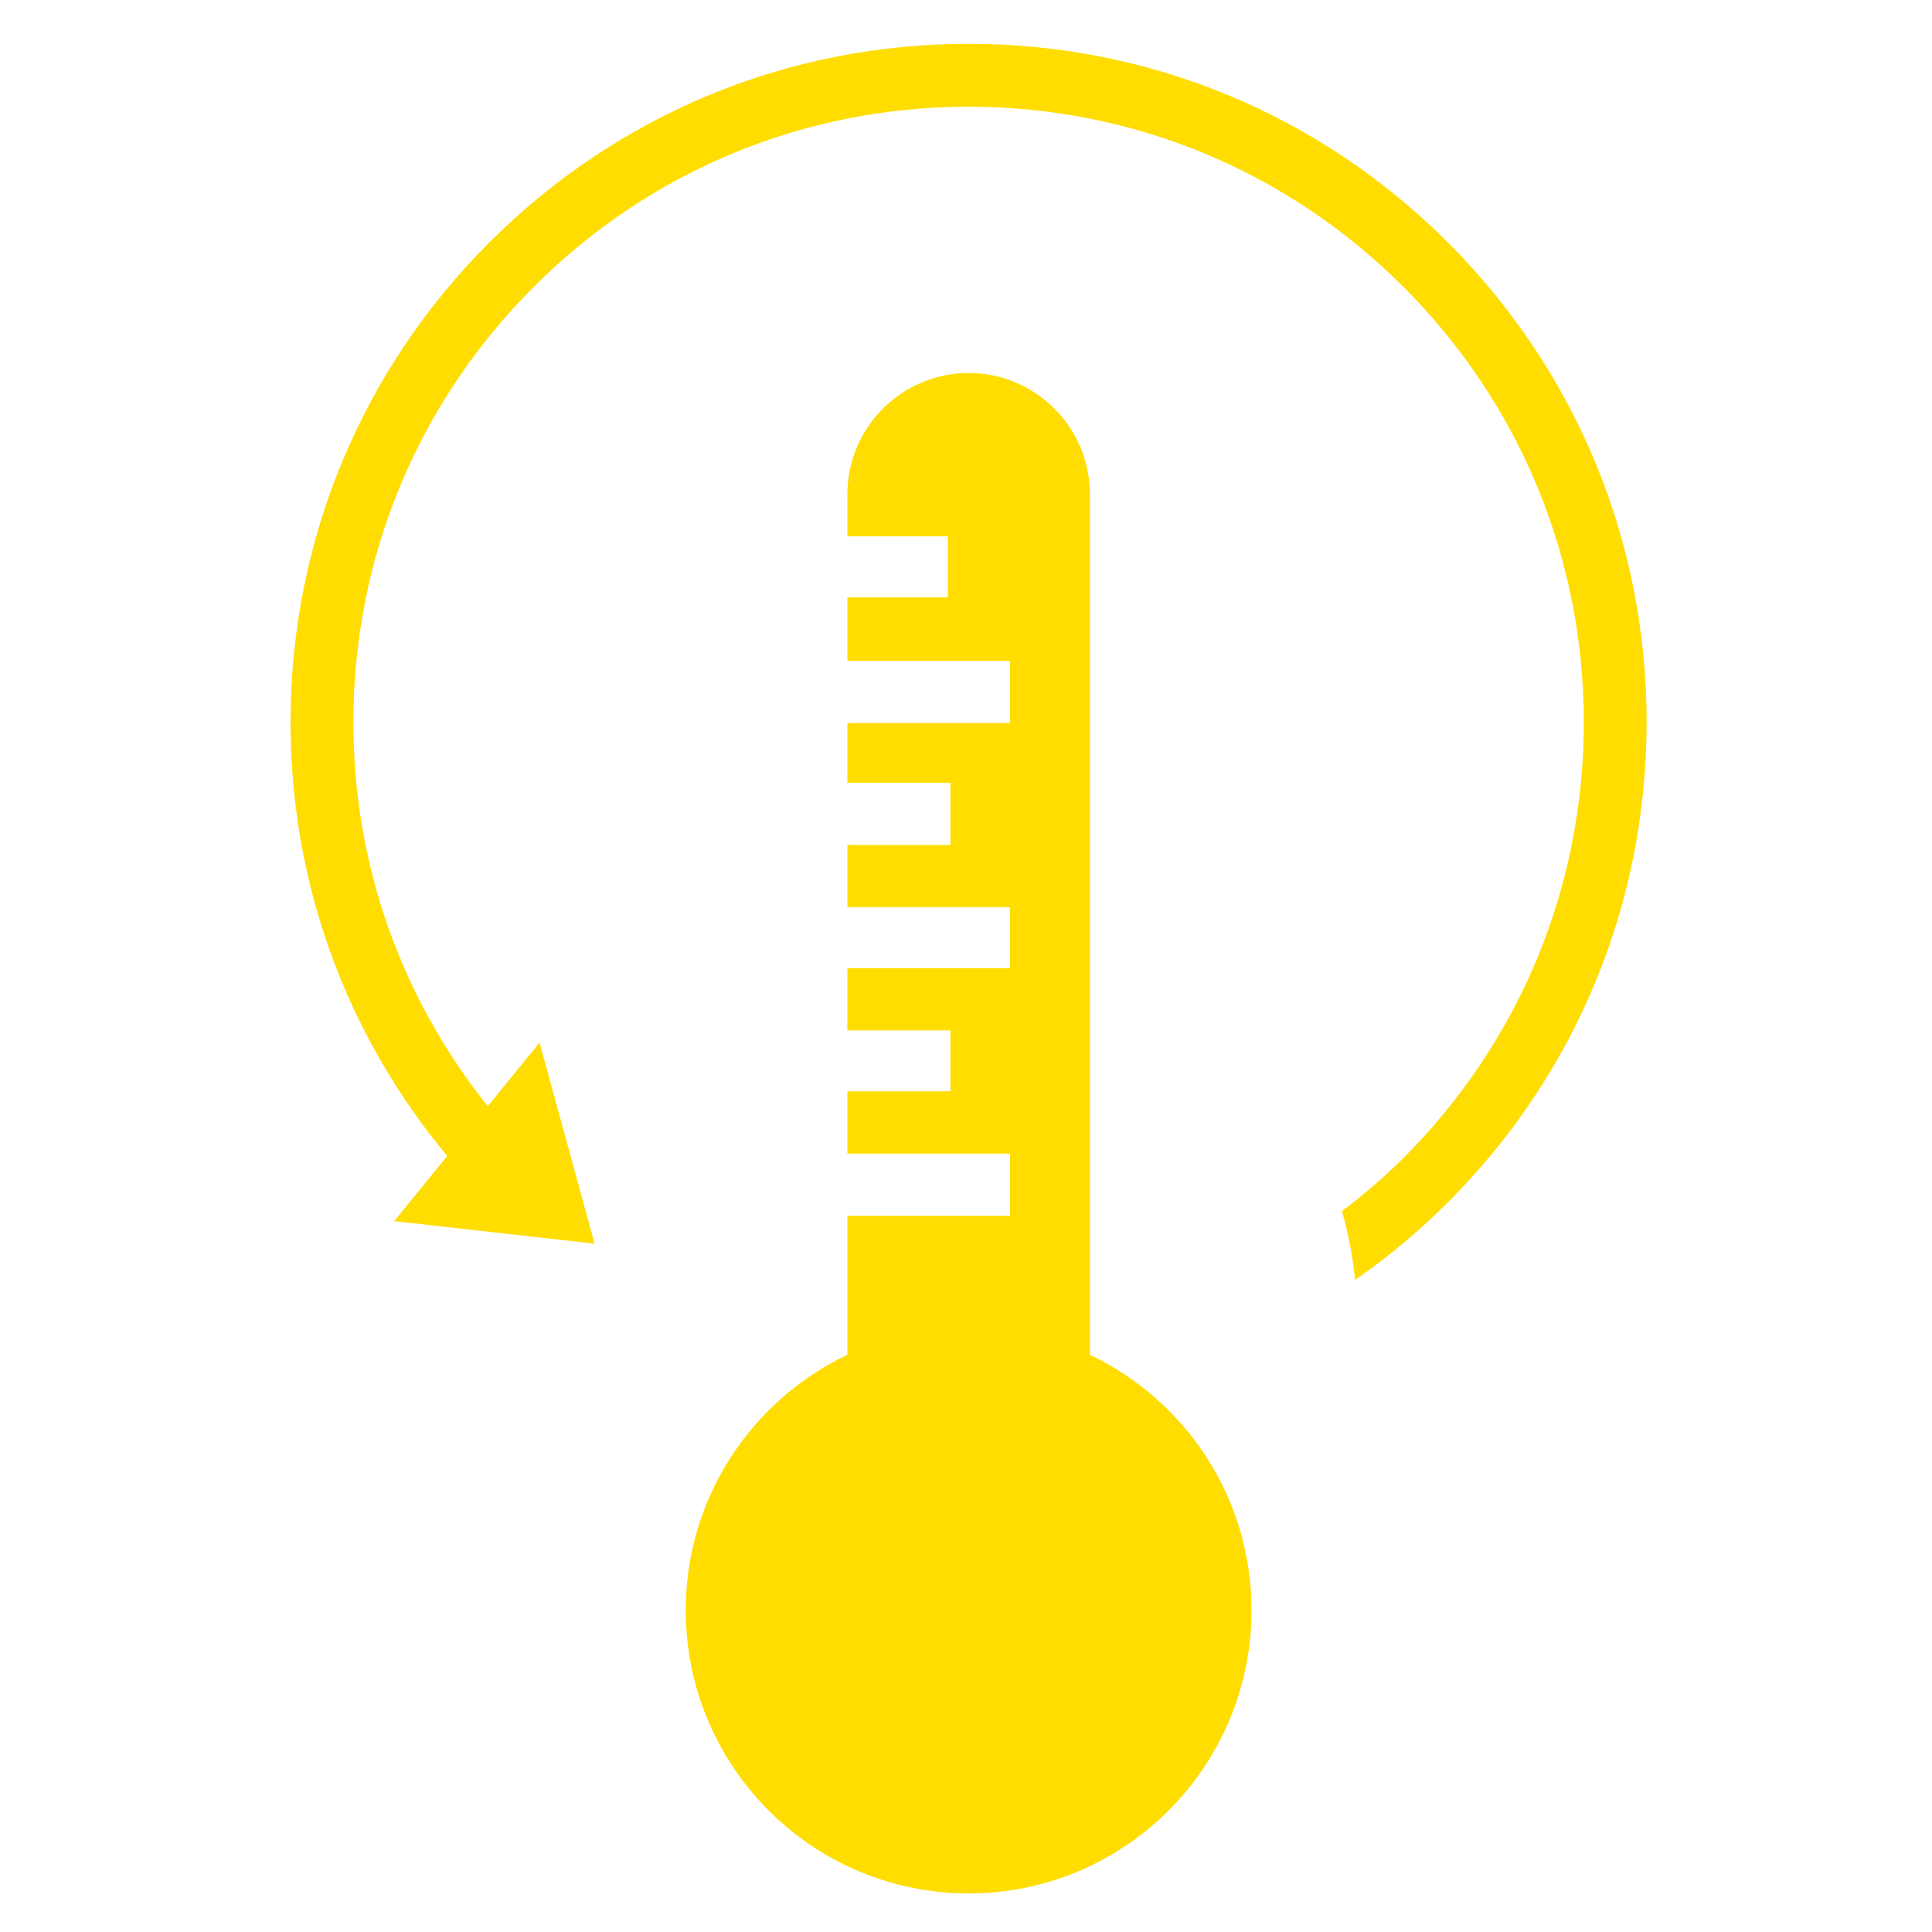 <?xml version="1.0" encoding="utf-8"?>
<!-- Generator: Adobe Illustrator 17.0.0, SVG Export Plug-In . SVG Version: 6.00 Build 0)  -->
<!DOCTYPE svg PUBLIC "-//W3C//DTD SVG 1.1//EN" "http://www.w3.org/Graphics/SVG/1.1/DTD/svg11.dtd">
<svg version="1.1" id="Layer_1" xmlns="http://www.w3.org/2000/svg" xmlns:xlink="http://www.w3.org/1999/xlink" x="0px" y="0px"
	 width="41px" height="41px" viewBox="0 0 41 41" enable-background="new 0 0 41 41" xml:space="preserve">
<path fill="#FFDD00" d="M20.556,40.181c-3.316,0-6.003-2.691-6.003-6.009c0-2.395,1.404-4.457,3.43-5.422v-2.949h3.45v-1.319h-3.45
	V23.16h2.187v-1.293h-2.187v-1.321h3.45v-1.293h-3.45v-1.322h2.187v-1.319h-2.187v-1.267h3.45v-1.321h-3.45v-1.348h2.132v-1.294
	h-2.132v-0.891c0-1.421,1.152-2.575,2.573-2.575s2.573,1.154,2.573,2.575V28.75c2.026,0.965,3.43,3.026,3.43,5.422
	C26.559,37.49,23.871,40.181,20.556,40.181L20.556,40.181z M30.729,25.513c-0.614,0.614-1.273,1.164-1.972,1.65
	c-0.046-0.498-0.144-0.985-0.278-1.46c0.456-0.348,0.895-0.721,1.308-1.133c2.465-2.468,3.824-5.748,3.824-9.24
	c0-3.489-1.359-6.77-3.824-9.238c-2.467-2.468-5.745-3.827-9.234-3.827c-3.487,0-6.765,1.359-9.23,3.827
	C8.856,8.56,7.499,11.84,7.499,15.33c0,2.999,1.007,5.838,2.852,8.145l1.099-1.35l1.168,4.268l-4.253-0.479l1.126-1.382
	c-2.151-2.582-3.325-5.8-3.325-9.202c0-3.846,1.497-7.461,4.214-10.181c2.719-2.72,6.333-4.219,10.174-4.219
	c3.844,0,7.457,1.498,10.175,4.219c2.719,2.72,4.215,6.336,4.215,10.181S33.448,22.793,30.729,25.513L30.729,25.513z"/>
</svg>
